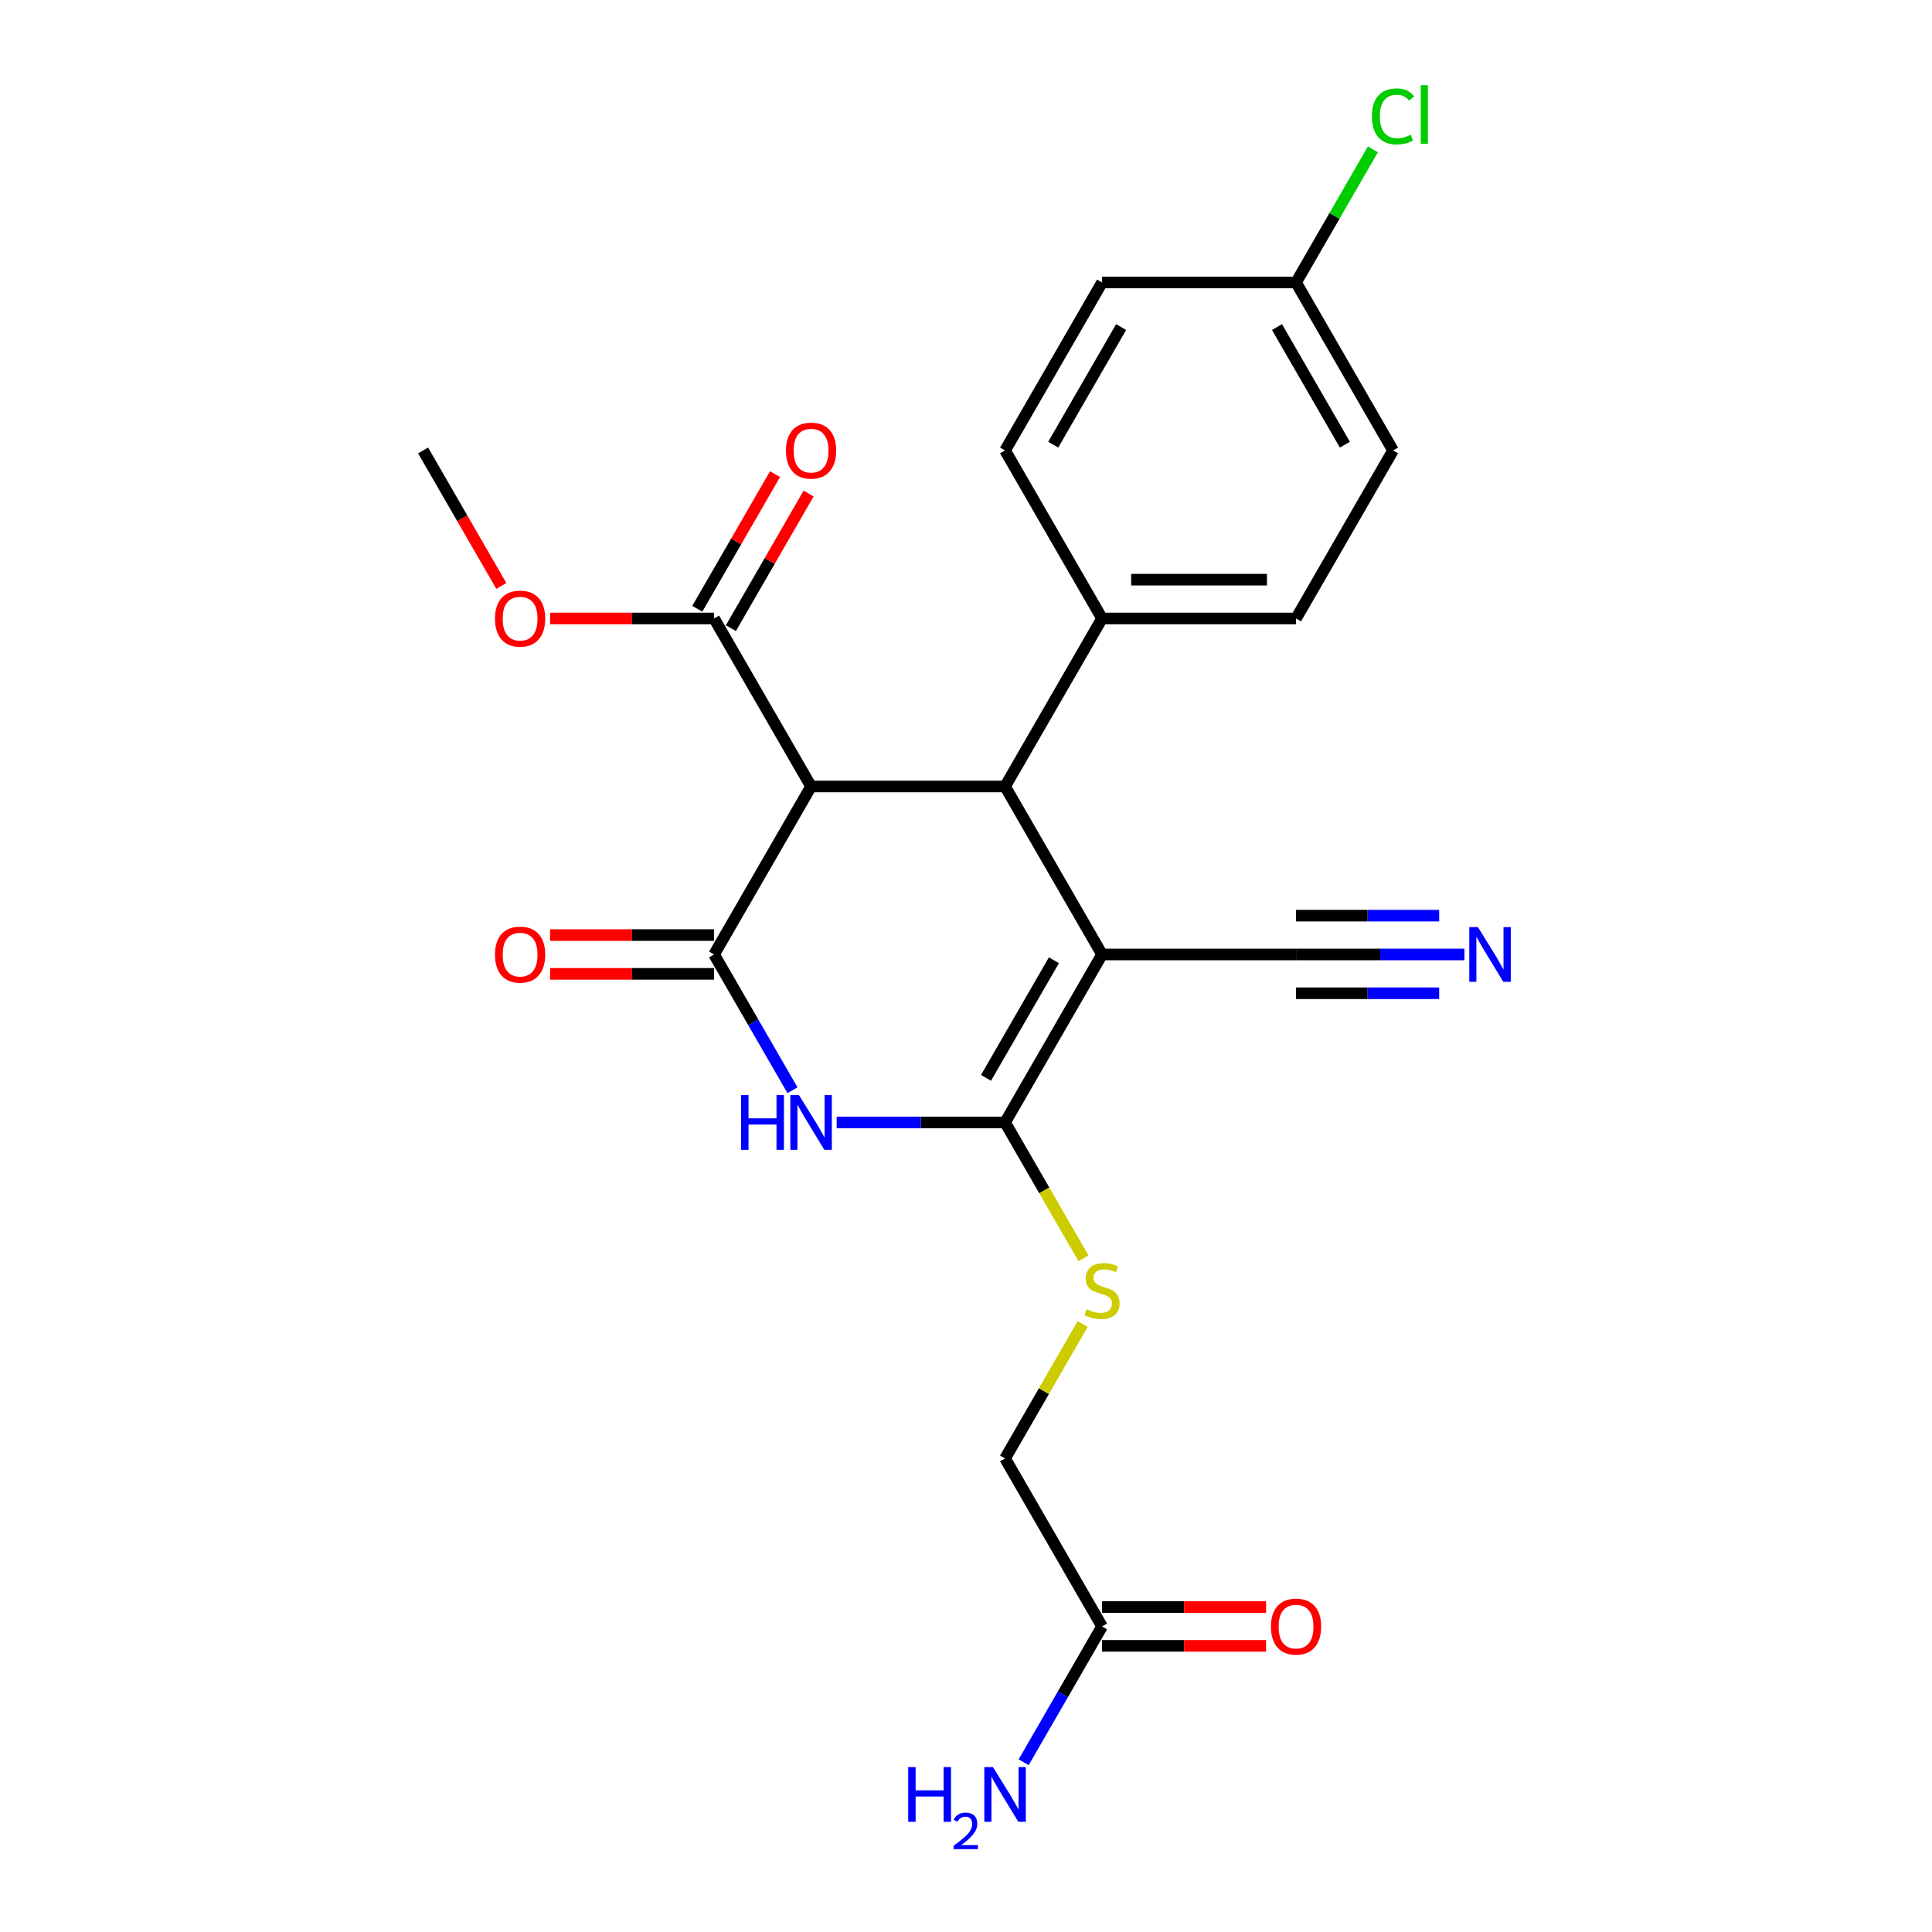<?xml version='1.0' encoding='iso-8859-1'?>
<svg version='1.1' baseProfile='full'
              xmlns='http://www.w3.org/2000/svg'
                      xmlns:rdkit='http://www.rdkit.org/xml'
                      xmlns:xlink='http://www.w3.org/1999/xlink'
                  xml:space='preserve'
width='1000px' height='1000px' viewBox='0 0 1000 1000'>
<!-- END OF HEADER -->
<rect style='opacity:1.0;fill:#FFFFFF;stroke:none' width='1000' height='1000' x='0' y='0'> </rect>
<path class='bond-0' d='M 570.424,494.028 L 520.22,580.983' style='fill:none;fill-rule:evenodd;stroke:#000000;stroke-width:6px;stroke-linecap:butt;stroke-linejoin:miter;stroke-opacity:1' />
<path class='bond-0' d='M 545.502,497.03 L 510.36,557.899' style='fill:none;fill-rule:evenodd;stroke:#000000;stroke-width:6px;stroke-linecap:butt;stroke-linejoin:miter;stroke-opacity:1' />
<path class='bond-4' d='M 570.424,494.028 L 520.22,407.073' style='fill:none;fill-rule:evenodd;stroke:#000000;stroke-width:6px;stroke-linecap:butt;stroke-linejoin:miter;stroke-opacity:1' />
<path class='bond-5' d='M 570.424,494.028 L 670.831,494.028' style='fill:none;fill-rule:evenodd;stroke:#000000;stroke-width:6px;stroke-linecap:butt;stroke-linejoin:miter;stroke-opacity:1' />
<path class='bond-2' d='M 520.22,580.983 L 476.642,580.983' style='fill:none;fill-rule:evenodd;stroke:#000000;stroke-width:6px;stroke-linecap:butt;stroke-linejoin:miter;stroke-opacity:1' />
<path class='bond-2' d='M 476.642,580.983 L 433.064,580.983' style='fill:none;fill-rule:evenodd;stroke:#0000FF;stroke-width:6px;stroke-linecap:butt;stroke-linejoin:miter;stroke-opacity:1' />
<path class='bond-7' d='M 520.22,580.983 L 540.521,616.145' style='fill:none;fill-rule:evenodd;stroke:#000000;stroke-width:6px;stroke-linecap:butt;stroke-linejoin:miter;stroke-opacity:1' />
<path class='bond-7' d='M 540.521,616.145 L 560.822,651.307' style='fill:none;fill-rule:evenodd;stroke:#CCCC00;stroke-width:6px;stroke-linecap:butt;stroke-linejoin:miter;stroke-opacity:1' />
<path class='bond-1' d='M 369.61,494.028 L 419.813,407.073' style='fill:none;fill-rule:evenodd;stroke:#000000;stroke-width:6px;stroke-linecap:butt;stroke-linejoin:miter;stroke-opacity:1' />
<path class='bond-10' d='M 369.61,483.987 L 327.162,483.987' style='fill:none;fill-rule:evenodd;stroke:#000000;stroke-width:6px;stroke-linecap:butt;stroke-linejoin:miter;stroke-opacity:1' />
<path class='bond-10' d='M 327.162,483.987 L 284.713,483.987' style='fill:none;fill-rule:evenodd;stroke:#FF0000;stroke-width:6px;stroke-linecap:butt;stroke-linejoin:miter;stroke-opacity:1' />
<path class='bond-10' d='M 369.61,504.068 L 327.162,504.068' style='fill:none;fill-rule:evenodd;stroke:#000000;stroke-width:6px;stroke-linecap:butt;stroke-linejoin:miter;stroke-opacity:1' />
<path class='bond-10' d='M 327.162,504.068 L 284.713,504.068' style='fill:none;fill-rule:evenodd;stroke:#FF0000;stroke-width:6px;stroke-linecap:butt;stroke-linejoin:miter;stroke-opacity:1' />
<path class='bond-24' d='M 369.61,494.028 L 389.899,529.17' style='fill:none;fill-rule:evenodd;stroke:#000000;stroke-width:6px;stroke-linecap:butt;stroke-linejoin:miter;stroke-opacity:1' />
<path class='bond-24' d='M 389.899,529.17 L 410.189,564.312' style='fill:none;fill-rule:evenodd;stroke:#0000FF;stroke-width:6px;stroke-linecap:butt;stroke-linejoin:miter;stroke-opacity:1' />
<path class='bond-3' d='M 419.813,407.073 L 520.22,407.073' style='fill:none;fill-rule:evenodd;stroke:#000000;stroke-width:6px;stroke-linecap:butt;stroke-linejoin:miter;stroke-opacity:1' />
<path class='bond-6' d='M 419.813,407.073 L 369.61,320.118' style='fill:none;fill-rule:evenodd;stroke:#000000;stroke-width:6px;stroke-linecap:butt;stroke-linejoin:miter;stroke-opacity:1' />
<path class='bond-9' d='M 520.22,407.073 L 570.424,320.118' style='fill:none;fill-rule:evenodd;stroke:#000000;stroke-width:6px;stroke-linecap:butt;stroke-linejoin:miter;stroke-opacity:1' />
<path class='bond-8' d='M 670.831,494.028 L 714.409,494.028' style='fill:none;fill-rule:evenodd;stroke:#000000;stroke-width:6px;stroke-linecap:butt;stroke-linejoin:miter;stroke-opacity:1' />
<path class='bond-8' d='M 714.409,494.028 L 757.987,494.028' style='fill:none;fill-rule:evenodd;stroke:#0000FF;stroke-width:6px;stroke-linecap:butt;stroke-linejoin:miter;stroke-opacity:1' />
<path class='bond-8' d='M 670.831,514.109 L 707.872,514.109' style='fill:none;fill-rule:evenodd;stroke:#000000;stroke-width:6px;stroke-linecap:butt;stroke-linejoin:miter;stroke-opacity:1' />
<path class='bond-8' d='M 707.872,514.109 L 744.914,514.109' style='fill:none;fill-rule:evenodd;stroke:#0000FF;stroke-width:6px;stroke-linecap:butt;stroke-linejoin:miter;stroke-opacity:1' />
<path class='bond-8' d='M 670.831,473.946 L 707.872,473.946' style='fill:none;fill-rule:evenodd;stroke:#000000;stroke-width:6px;stroke-linecap:butt;stroke-linejoin:miter;stroke-opacity:1' />
<path class='bond-8' d='M 707.872,473.946 L 744.914,473.946' style='fill:none;fill-rule:evenodd;stroke:#0000FF;stroke-width:6px;stroke-linecap:butt;stroke-linejoin:miter;stroke-opacity:1' />
<path class='bond-12' d='M 378.306,325.138 L 398.422,290.296' style='fill:none;fill-rule:evenodd;stroke:#000000;stroke-width:6px;stroke-linecap:butt;stroke-linejoin:miter;stroke-opacity:1' />
<path class='bond-12' d='M 398.422,290.296 L 418.538,255.454' style='fill:none;fill-rule:evenodd;stroke:#FF0000;stroke-width:6px;stroke-linecap:butt;stroke-linejoin:miter;stroke-opacity:1' />
<path class='bond-12' d='M 360.915,315.098 L 381.031,280.255' style='fill:none;fill-rule:evenodd;stroke:#000000;stroke-width:6px;stroke-linecap:butt;stroke-linejoin:miter;stroke-opacity:1' />
<path class='bond-12' d='M 381.031,280.255 L 401.147,245.413' style='fill:none;fill-rule:evenodd;stroke:#FF0000;stroke-width:6px;stroke-linecap:butt;stroke-linejoin:miter;stroke-opacity:1' />
<path class='bond-18' d='M 369.61,320.118 L 327.162,320.118' style='fill:none;fill-rule:evenodd;stroke:#000000;stroke-width:6px;stroke-linecap:butt;stroke-linejoin:miter;stroke-opacity:1' />
<path class='bond-18' d='M 327.162,320.118 L 284.713,320.118' style='fill:none;fill-rule:evenodd;stroke:#FF0000;stroke-width:6px;stroke-linecap:butt;stroke-linejoin:miter;stroke-opacity:1' />
<path class='bond-14' d='M 560.383,685.328 L 540.302,720.11' style='fill:none;fill-rule:evenodd;stroke:#CCCC00;stroke-width:6px;stroke-linecap:butt;stroke-linejoin:miter;stroke-opacity:1' />
<path class='bond-14' d='M 540.302,720.11 L 520.22,754.892' style='fill:none;fill-rule:evenodd;stroke:#000000;stroke-width:6px;stroke-linecap:butt;stroke-linejoin:miter;stroke-opacity:1' />
<path class='bond-15' d='M 570.424,320.118 L 670.831,320.118' style='fill:none;fill-rule:evenodd;stroke:#000000;stroke-width:6px;stroke-linecap:butt;stroke-linejoin:miter;stroke-opacity:1' />
<path class='bond-15' d='M 585.485,300.037 L 655.769,300.037' style='fill:none;fill-rule:evenodd;stroke:#000000;stroke-width:6px;stroke-linecap:butt;stroke-linejoin:miter;stroke-opacity:1' />
<path class='bond-16' d='M 570.424,320.118 L 520.22,233.163' style='fill:none;fill-rule:evenodd;stroke:#000000;stroke-width:6px;stroke-linecap:butt;stroke-linejoin:miter;stroke-opacity:1' />
<path class='bond-11' d='M 570.424,841.847 L 520.22,754.892' style='fill:none;fill-rule:evenodd;stroke:#000000;stroke-width:6px;stroke-linecap:butt;stroke-linejoin:miter;stroke-opacity:1' />
<path class='bond-13' d='M 570.424,851.888 L 612.872,851.888' style='fill:none;fill-rule:evenodd;stroke:#000000;stroke-width:6px;stroke-linecap:butt;stroke-linejoin:miter;stroke-opacity:1' />
<path class='bond-13' d='M 612.872,851.888 L 655.32,851.888' style='fill:none;fill-rule:evenodd;stroke:#FF0000;stroke-width:6px;stroke-linecap:butt;stroke-linejoin:miter;stroke-opacity:1' />
<path class='bond-13' d='M 570.424,831.806 L 612.872,831.806' style='fill:none;fill-rule:evenodd;stroke:#000000;stroke-width:6px;stroke-linecap:butt;stroke-linejoin:miter;stroke-opacity:1' />
<path class='bond-13' d='M 612.872,831.806 L 655.32,831.806' style='fill:none;fill-rule:evenodd;stroke:#FF0000;stroke-width:6px;stroke-linecap:butt;stroke-linejoin:miter;stroke-opacity:1' />
<path class='bond-17' d='M 570.424,841.847 L 550.134,876.99' style='fill:none;fill-rule:evenodd;stroke:#000000;stroke-width:6px;stroke-linecap:butt;stroke-linejoin:miter;stroke-opacity:1' />
<path class='bond-17' d='M 550.134,876.99 L 529.845,912.132' style='fill:none;fill-rule:evenodd;stroke:#0000FF;stroke-width:6px;stroke-linecap:butt;stroke-linejoin:miter;stroke-opacity:1' />
<path class='bond-21' d='M 670.831,320.118 L 721.034,233.163' style='fill:none;fill-rule:evenodd;stroke:#000000;stroke-width:6px;stroke-linecap:butt;stroke-linejoin:miter;stroke-opacity:1' />
<path class='bond-20' d='M 520.22,233.163 L 570.424,146.208' style='fill:none;fill-rule:evenodd;stroke:#000000;stroke-width:6px;stroke-linecap:butt;stroke-linejoin:miter;stroke-opacity:1' />
<path class='bond-20' d='M 545.142,230.161 L 580.284,169.292' style='fill:none;fill-rule:evenodd;stroke:#000000;stroke-width:6px;stroke-linecap:butt;stroke-linejoin:miter;stroke-opacity:1' />
<path class='bond-23' d='M 259.486,303.288 L 239.243,268.226' style='fill:none;fill-rule:evenodd;stroke:#FF0000;stroke-width:6px;stroke-linecap:butt;stroke-linejoin:miter;stroke-opacity:1' />
<path class='bond-23' d='M 239.243,268.226 L 219,233.163' style='fill:none;fill-rule:evenodd;stroke:#000000;stroke-width:6px;stroke-linecap:butt;stroke-linejoin:miter;stroke-opacity:1' />
<path class='bond-19' d='M 670.831,146.208 L 570.424,146.208' style='fill:none;fill-rule:evenodd;stroke:#000000;stroke-width:6px;stroke-linecap:butt;stroke-linejoin:miter;stroke-opacity:1' />
<path class='bond-22' d='M 670.831,146.208 L 690.722,111.756' style='fill:none;fill-rule:evenodd;stroke:#000000;stroke-width:6px;stroke-linecap:butt;stroke-linejoin:miter;stroke-opacity:1' />
<path class='bond-22' d='M 690.722,111.756 L 710.613,77.304' style='fill:none;fill-rule:evenodd;stroke:#00CC00;stroke-width:6px;stroke-linecap:butt;stroke-linejoin:miter;stroke-opacity:1' />
<path class='bond-25' d='M 670.831,146.208 L 721.034,233.163' style='fill:none;fill-rule:evenodd;stroke:#000000;stroke-width:6px;stroke-linecap:butt;stroke-linejoin:miter;stroke-opacity:1' />
<path class='bond-25' d='M 660.97,169.292 L 696.112,230.161' style='fill:none;fill-rule:evenodd;stroke:#000000;stroke-width:6px;stroke-linecap:butt;stroke-linejoin:miter;stroke-opacity:1' />
<path  class='atom-3' d='M 383.593 566.823
L 387.433 566.823
L 387.433 578.863
L 401.913 578.863
L 401.913 566.823
L 405.753 566.823
L 405.753 595.143
L 401.913 595.143
L 401.913 582.063
L 387.433 582.063
L 387.433 595.143
L 383.593 595.143
L 383.593 566.823
' fill='#0000FF'/>
<path  class='atom-3' d='M 413.553 566.823
L 422.833 581.823
Q 423.753 583.303, 425.233 585.983
Q 426.713 588.663, 426.793 588.823
L 426.793 566.823
L 430.553 566.823
L 430.553 595.143
L 426.673 595.143
L 416.713 578.743
Q 415.553 576.823, 414.313 574.623
Q 413.113 572.423, 412.753 571.743
L 412.753 595.143
L 409.073 595.143
L 409.073 566.823
L 413.553 566.823
' fill='#0000FF'/>
<path  class='atom-8' d='M 562.424 677.657
Q 562.744 677.777, 564.064 678.337
Q 565.384 678.897, 566.824 679.257
Q 568.304 679.577, 569.744 679.577
Q 572.424 679.577, 573.984 678.297
Q 575.544 676.977, 575.544 674.697
Q 575.544 673.137, 574.744 672.177
Q 573.984 671.217, 572.784 670.697
Q 571.584 670.177, 569.584 669.577
Q 567.064 668.817, 565.544 668.097
Q 564.064 667.377, 562.984 665.857
Q 561.944 664.337, 561.944 661.777
Q 561.944 658.217, 564.344 656.017
Q 566.784 653.817, 571.584 653.817
Q 574.864 653.817, 578.584 655.377
L 577.664 658.457
Q 574.264 657.057, 571.704 657.057
Q 568.944 657.057, 567.424 658.217
Q 565.904 659.337, 565.944 661.297
Q 565.944 662.817, 566.704 663.737
Q 567.504 664.657, 568.624 665.177
Q 569.784 665.697, 571.704 666.297
Q 574.264 667.097, 575.784 667.897
Q 577.304 668.697, 578.384 670.337
Q 579.504 671.937, 579.504 674.697
Q 579.504 678.617, 576.864 680.737
Q 574.264 682.817, 569.904 682.817
Q 567.384 682.817, 565.464 682.257
Q 563.584 681.737, 561.344 680.817
L 562.424 677.657
' fill='#CCCC00'/>
<path  class='atom-9' d='M 764.977 479.868
L 774.257 494.868
Q 775.177 496.348, 776.657 499.028
Q 778.137 501.708, 778.217 501.868
L 778.217 479.868
L 781.977 479.868
L 781.977 508.188
L 778.097 508.188
L 768.137 491.788
Q 766.977 489.868, 765.737 487.668
Q 764.537 485.468, 764.177 484.788
L 764.177 508.188
L 760.497 508.188
L 760.497 479.868
L 764.977 479.868
' fill='#0000FF'/>
<path  class='atom-11' d='M 256.203 494.108
Q 256.203 487.308, 259.563 483.508
Q 262.923 479.708, 269.203 479.708
Q 275.483 479.708, 278.843 483.508
Q 282.203 487.308, 282.203 494.108
Q 282.203 500.988, 278.803 504.908
Q 275.403 508.788, 269.203 508.788
Q 262.963 508.788, 259.563 504.908
Q 256.203 501.028, 256.203 494.108
M 269.203 505.588
Q 273.523 505.588, 275.843 502.708
Q 278.203 499.788, 278.203 494.108
Q 278.203 488.548, 275.843 485.748
Q 273.523 482.908, 269.203 482.908
Q 264.883 482.908, 262.523 485.708
Q 260.203 488.508, 260.203 494.108
Q 260.203 499.828, 262.523 502.708
Q 264.883 505.588, 269.203 505.588
' fill='#FF0000'/>
<path  class='atom-13' d='M 406.813 233.243
Q 406.813 226.443, 410.173 222.643
Q 413.533 218.843, 419.813 218.843
Q 426.093 218.843, 429.453 222.643
Q 432.813 226.443, 432.813 233.243
Q 432.813 240.123, 429.413 244.043
Q 426.013 247.923, 419.813 247.923
Q 413.573 247.923, 410.173 244.043
Q 406.813 240.163, 406.813 233.243
M 419.813 244.723
Q 424.133 244.723, 426.453 241.843
Q 428.813 238.923, 428.813 233.243
Q 428.813 227.683, 426.453 224.883
Q 424.133 222.043, 419.813 222.043
Q 415.493 222.043, 413.133 224.843
Q 410.813 227.643, 410.813 233.243
Q 410.813 238.963, 413.133 241.843
Q 415.493 244.723, 419.813 244.723
' fill='#FF0000'/>
<path  class='atom-14' d='M 657.831 841.927
Q 657.831 835.127, 661.191 831.327
Q 664.551 827.527, 670.831 827.527
Q 677.111 827.527, 680.471 831.327
Q 683.831 835.127, 683.831 841.927
Q 683.831 848.807, 680.431 852.727
Q 677.031 856.607, 670.831 856.607
Q 664.591 856.607, 661.191 852.727
Q 657.831 848.847, 657.831 841.927
M 670.831 853.407
Q 675.151 853.407, 677.471 850.527
Q 679.831 847.607, 679.831 841.927
Q 679.831 836.367, 677.471 833.567
Q 675.151 830.727, 670.831 830.727
Q 666.511 830.727, 664.151 833.527
Q 661.831 836.327, 661.831 841.927
Q 661.831 847.647, 664.151 850.527
Q 666.511 853.407, 670.831 853.407
' fill='#FF0000'/>
<path  class='atom-18' d='M 470.087 914.642
L 473.927 914.642
L 473.927 926.682
L 488.407 926.682
L 488.407 914.642
L 492.247 914.642
L 492.247 942.962
L 488.407 942.962
L 488.407 929.882
L 473.927 929.882
L 473.927 942.962
L 470.087 942.962
L 470.087 914.642
' fill='#0000FF'/>
<path  class='atom-18' d='M 493.62 941.968
Q 494.307 940.2, 495.943 939.223
Q 497.58 938.22, 499.851 938.22
Q 502.675 938.22, 504.259 939.751
Q 505.843 941.282, 505.843 944.001
Q 505.843 946.773, 503.784 949.36
Q 501.751 951.948, 497.527 955.01
L 506.16 955.01
L 506.16 957.122
L 493.567 957.122
L 493.567 955.353
Q 497.052 952.872, 499.111 951.024
Q 501.197 949.176, 502.2 947.512
Q 503.203 945.849, 503.203 944.133
Q 503.203 942.338, 502.306 941.335
Q 501.408 940.332, 499.851 940.332
Q 498.346 940.332, 497.343 940.939
Q 496.339 941.546, 495.627 942.892
L 493.62 941.968
' fill='#0000FF'/>
<path  class='atom-18' d='M 513.96 914.642
L 523.24 929.642
Q 524.16 931.122, 525.64 933.802
Q 527.12 936.482, 527.2 936.642
L 527.2 914.642
L 530.96 914.642
L 530.96 942.962
L 527.08 942.962
L 517.12 926.562
Q 515.96 924.642, 514.72 922.442
Q 513.52 920.242, 513.16 919.562
L 513.16 942.962
L 509.48 942.962
L 509.48 914.642
L 513.96 914.642
' fill='#0000FF'/>
<path  class='atom-19' d='M 256.203 320.198
Q 256.203 313.398, 259.563 309.598
Q 262.923 305.798, 269.203 305.798
Q 275.483 305.798, 278.843 309.598
Q 282.203 313.398, 282.203 320.198
Q 282.203 327.078, 278.803 330.998
Q 275.403 334.878, 269.203 334.878
Q 262.963 334.878, 259.563 330.998
Q 256.203 327.118, 256.203 320.198
M 269.203 331.678
Q 273.523 331.678, 275.843 328.798
Q 278.203 325.878, 278.203 320.198
Q 278.203 314.638, 275.843 311.838
Q 273.523 308.998, 269.203 308.998
Q 264.883 308.998, 262.523 311.798
Q 260.203 314.598, 260.203 320.198
Q 260.203 325.918, 262.523 328.798
Q 264.883 331.678, 269.203 331.678
' fill='#FF0000'/>
<path  class='atom-23' d='M 710.114 60.233
Q 710.114 53.194, 713.394 49.514
Q 716.714 45.794, 722.994 45.794
Q 728.834 45.794, 731.954 49.913
L 729.314 52.074
Q 727.034 49.074, 722.994 49.074
Q 718.714 49.074, 716.434 51.953
Q 714.194 54.794, 714.194 60.233
Q 714.194 65.834, 716.514 68.713
Q 718.874 71.594, 723.434 71.594
Q 726.554 71.594, 730.194 69.713
L 731.314 72.713
Q 729.834 73.674, 727.594 74.234
Q 725.354 74.793, 722.874 74.793
Q 716.714 74.793, 713.394 71.034
Q 710.114 67.273, 710.114 60.233
' fill='#00CC00'/>
<path  class='atom-23' d='M 735.394 44.074
L 739.074 44.074
L 739.074 74.433
L 735.394 74.433
L 735.394 44.074
' fill='#00CC00'/>
</svg>
